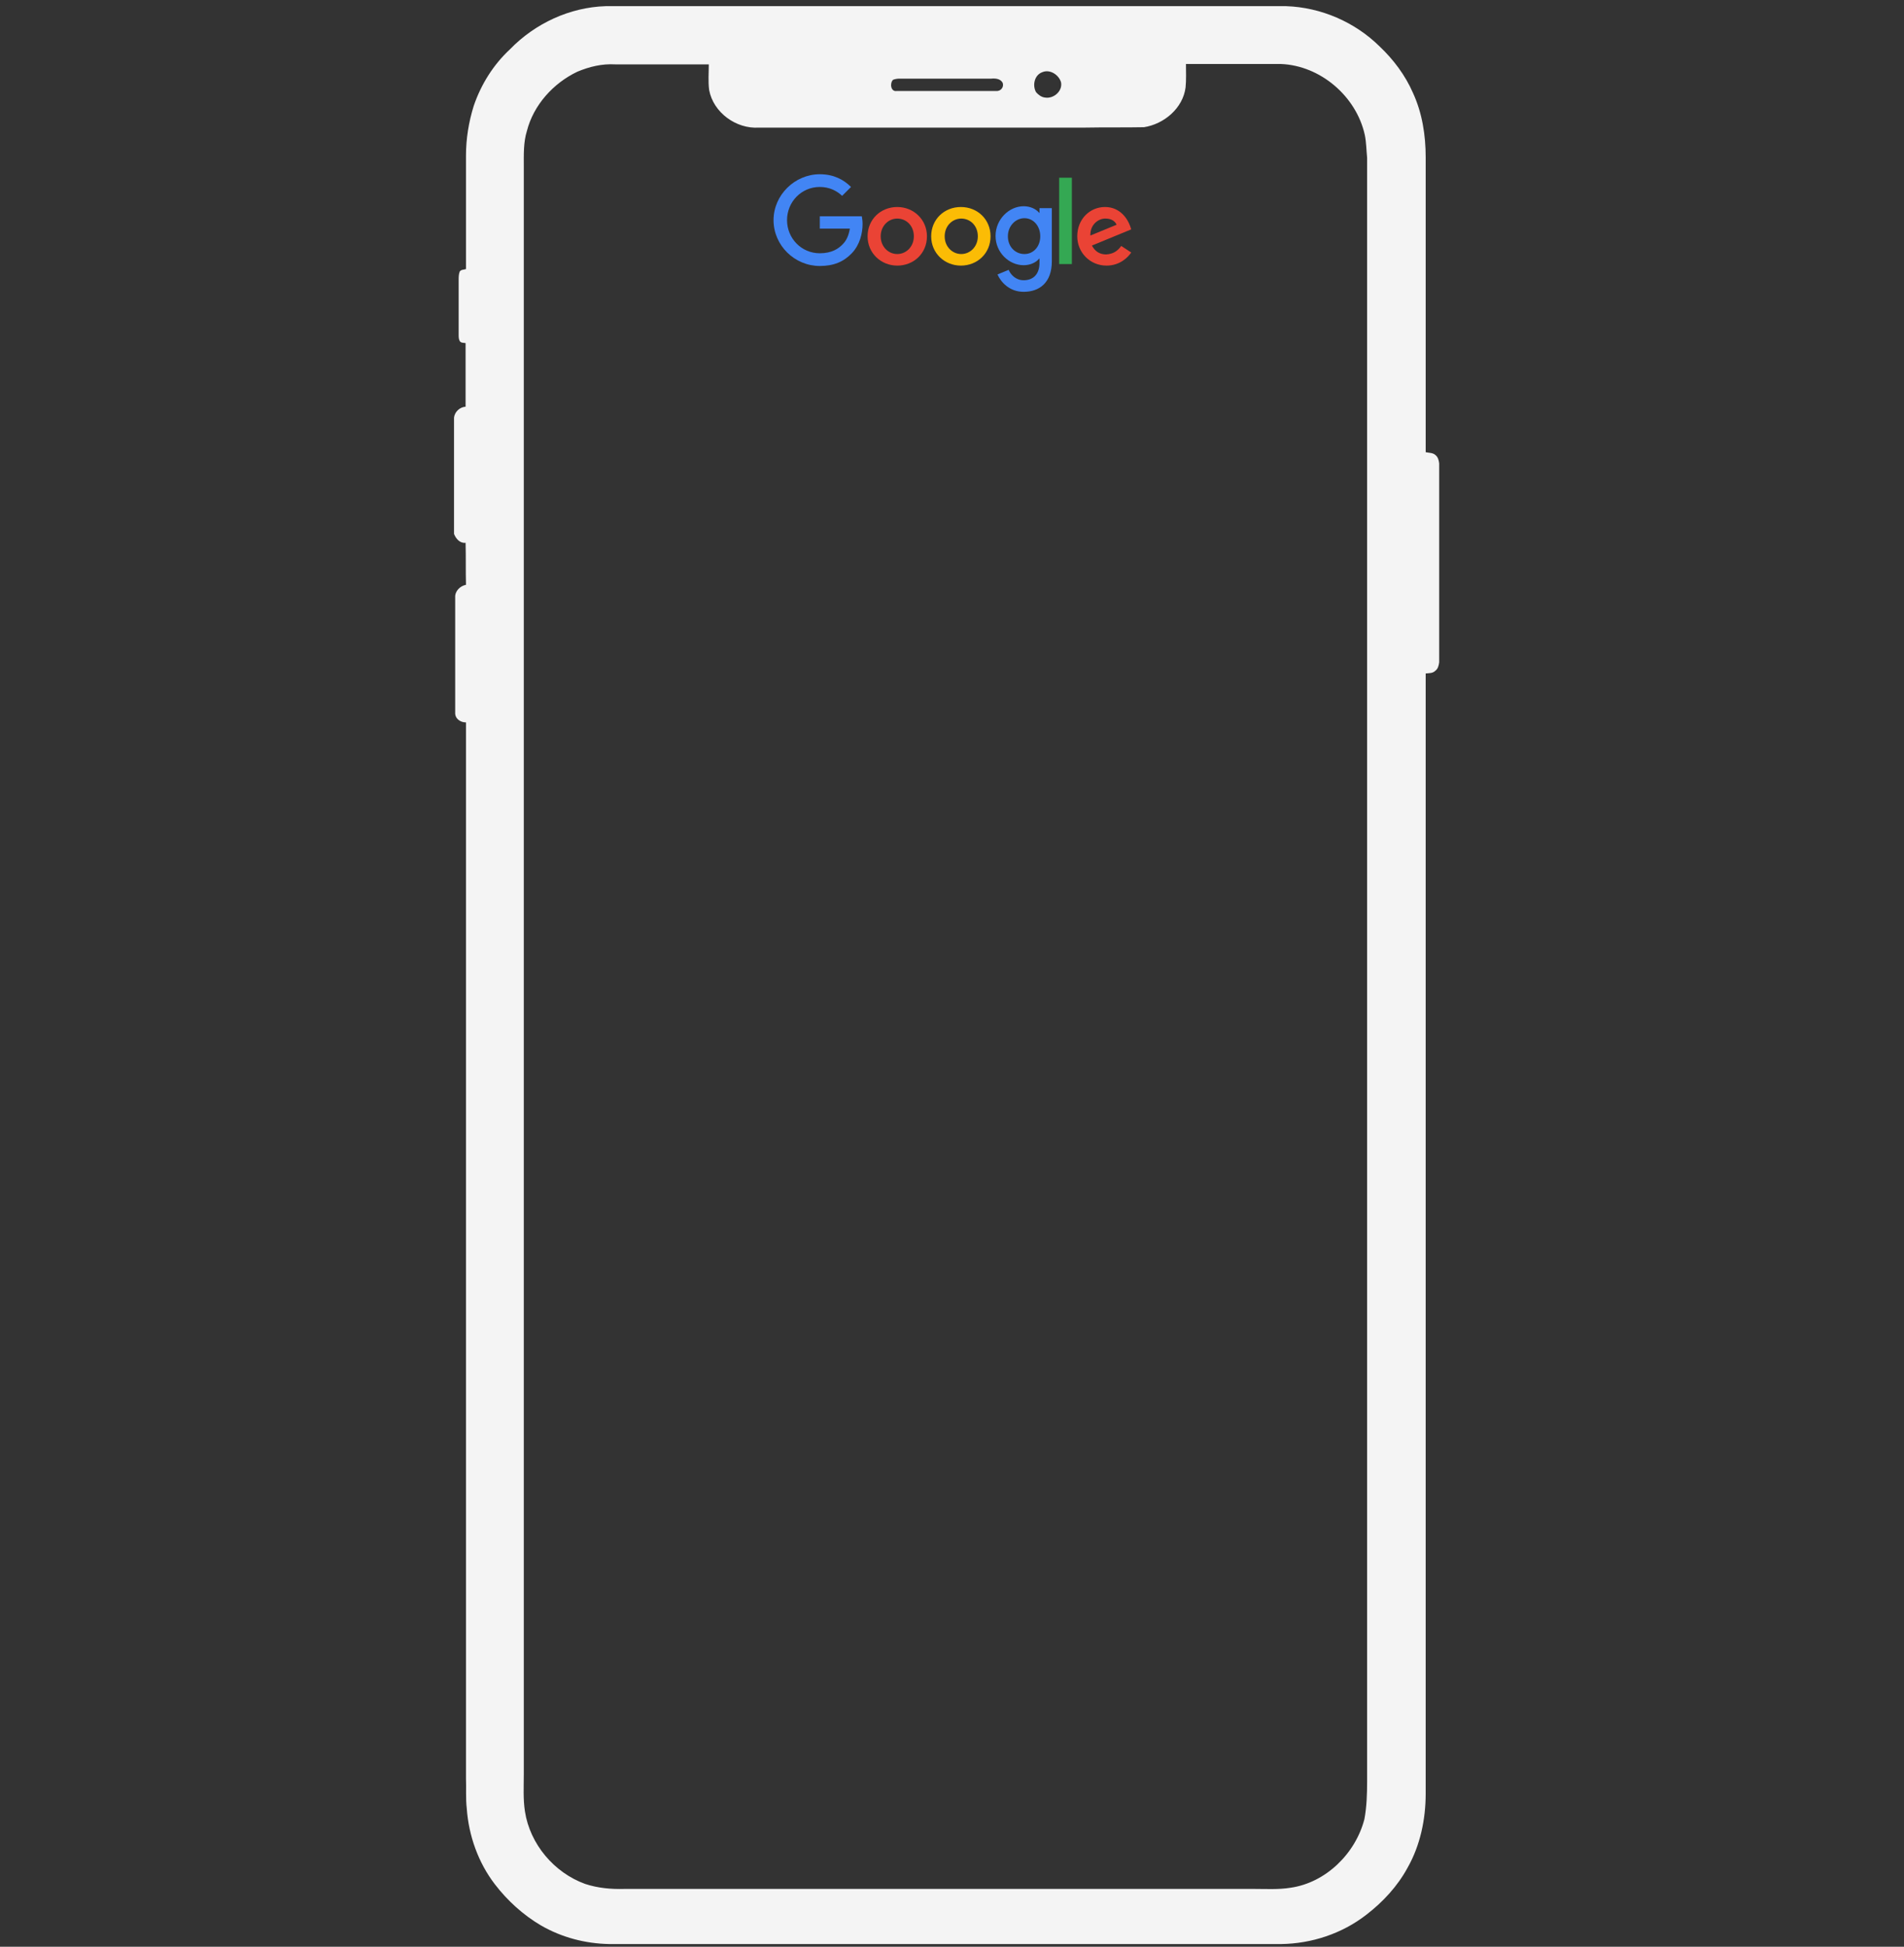 <?xml version="1.0" encoding="utf-8"?>
<!-- Generator: Adobe Illustrator 24.3.0, SVG Export Plug-In . SVG Version: 6.00 Build 0)  -->
<svg version="1.1" id="Layer_1" xmlns="http://www.w3.org/2000/svg" xmlns:xlink="http://www.w3.org/1999/xlink" x="0px" y="0px"
	 viewBox="0 0 494 505" style="enable-background:new 0 0 494 505;" xml:space="preserve">
<rect x="0" y="0" width="494" height="505" fill="#333333" stroke="none"/>
<style type="text/css">
	.st0{fill:#EA4335;}
	.st1{fill:#FBBC05;}
	.st2{fill:#4285F4;}
	.st3{fill:#34A853;}
	.st4{fill:#F4F4F4;}
</style>
<g>
	<path class="st0" d="M240.5,61.3c0,4.4-3.4,7.6-7.7,7.6c-4.2,0-7.7-3.2-7.7-7.6c0-4.4,3.4-7.6,7.7-7.6
		C237,53.7,240.5,56.9,240.5,61.3z M237.1,61.3c0-2.8-2-4.6-4.3-4.6s-4.3,1.9-4.3,4.6c0,2.7,2,4.6,4.3,4.6
		C235.1,65.9,237.1,64,237.1,61.3z"/>
	<path class="st1" d="M257,61.3c0,4.4-3.4,7.6-7.7,7.6c-4.2,0-7.7-3.2-7.7-7.6c0-4.4,3.4-7.6,7.7-7.6S257,56.9,257,61.3z
		 M253.7,61.3c0-2.8-2-4.6-4.3-4.6s-4.3,1.9-4.3,4.6c0,2.7,2,4.6,4.3,4.6C251.7,65.9,253.7,64,253.7,61.3z"/>
	<path class="st2" d="M272.9,54.1v13.7c0,5.6-3.3,7.9-7.3,7.9c-3.7,0-5.9-2.5-6.8-4.5l2.9-1.2c0.5,1.2,1.8,2.7,3.9,2.7
		c2.5,0,4.1-1.6,4.1-4.5v-1.1h-0.1c-0.7,0.9-2.2,1.7-4,1.7c-3.8,0-7.3-3.3-7.3-7.6c0-4.3,3.5-7.7,7.3-7.7c1.8,0,3.3,0.8,4,1.7h0.1
		v-1.2H272.9L272.9,54.1z M269.9,61.3c0-2.7-1.8-4.7-4.1-4.7c-2.3,0-4.3,2-4.3,4.7c0,2.7,1.9,4.6,4.3,4.6
		C268.1,65.9,269.9,64,269.9,61.3z"/>
	<path class="st3" d="M278.1,46.1v22.4h-3.3V46.1H278.1L278.1,46.1z"/>
	<path class="st0" d="M290.9,63.8l2.6,1.7c-0.8,1.2-2.9,3.4-6.4,3.4c-4.3,0-7.6-3.4-7.6-7.6c0-4.5,3.3-7.6,7.2-7.6
		c4,0,5.9,3.2,6.5,4.9l0.3,0.9l-10.2,4.2c0.8,1.5,2,2.3,3.7,2.3C288.8,65.9,290,65.1,290.9,63.8L290.9,63.8z M282.9,61.1l6.8-2.8
		c-0.4-1-1.5-1.6-2.8-1.6C285.2,56.6,282.8,58.1,282.9,61.1z"/>
	<path class="st2" d="M212.7,59.3v-3.2h10.9c0.1,0.6,0.2,1.2,0.2,2c0,2.4-0.7,5.4-2.8,7.6c-2.1,2.2-4.7,3.3-8.3,3.3
		c-6.5,0-12-5.3-12-11.9c0-6.5,5.5-11.9,12-11.9c3.6,0,6.2,1.4,8.1,3.3l-2.3,2.3c-1.4-1.3-3.3-2.3-5.8-2.3c-4.8,0-8.5,3.9-8.5,8.6
		s3.7,8.6,8.5,8.6c3.1,0,4.9-1.2,6-2.4c0.9-0.9,1.5-2.2,1.8-4L212.7,59.3z"/>
</g>
<g id="_x23_000000ff">
	<path class="st4" d="M157.1,1.6h176.6c9,0.3,17.8,4.1,24.2,10.4c3.6,3.4,6.7,7.5,8.7,12.1c2.4,5.2,3.3,11,3.3,16.7
		c0,25.5,0,51,0,76.5c0.9,0.2,1.9,0.1,2.6,0.8c0.6,0.5,0.8,1.3,0.9,2.1v51.6c-0.1,0.8-0.3,1.7-1,2.2c-0.7,0.7-1.6,0.6-2.5,0.7
		c0,96.9,0,193.7,0,290.6c0,6.6-1.4,13.4-4.7,19.2c-2.6,4.8-6.4,8.9-10.7,12.2c-6.3,4.9-14.2,7.5-22.1,7.6H158.1
		c-6.2-0.1-12.3-1.7-17.7-4.8c-4.6-2.7-8.7-6.4-12-10.7c-4.3-5.6-6.8-12.6-7.3-19.7c-0.3-2.6-0.1-5.2-0.2-7.9
		c0-91.3,0-182.6,0-273.8c-1.5,0-2.9-1-2.8-2.6c0-9.9,0-19.9,0-29.8c-0.1-1.7,1.3-3,2.8-3.3c-0.1-3.6,0-7.2-0.1-10.9
		c-1.4,0.2-2.5-1-3-2.3v-30.2c0.2-1.5,1.5-2.7,3-2.8c0-5.5,0-11,0-16.5c-0.5-0.1-1.2,0-1.5-0.5c-0.3-0.5-0.3-1.1-0.3-1.7
		c0-4.7,0-9.4,0-14.1c0-0.8,0-1.6,0.3-2.3c0.4-0.5,1-0.4,1.6-0.6c0-9.8,0-19.6,0-29.4c0-4.4,0.7-8.7,2-12.9
		c1.9-5.6,5.1-10.7,9.4-14.7C138.9,6,147.9,1.9,157.1,1.6 M149.8,18.6c-6.3,3-11.4,8.7-13.1,15.4c-0.9,2.9-0.8,6-0.8,9.1
		c0,139.1,0,278.1,0,417.2c0,3.2-0.2,6.4,0.3,9.6c1.3,8.5,7.6,15.9,15.6,18.8c3.3,1.1,6.8,1.4,10.2,1.3c54.5,0,108.9,0,163.4,0
		c3.1,0,6.3,0.2,9.4-0.3c9.2-1.3,16.9-8.9,19.2-17.8c0.6-3.2,0.7-6.5,0.7-9.7c0-140.4,0-280.8,0-421.3c-0.2-2-0.2-4-0.6-5.9
		c-2.2-10-11.5-18-21.8-18.4c-8.2,0-16.4,0-24.6,0c0,2,0.1,4.1-0.1,6.1c-0.7,5.4-5.6,9.5-10.8,10.3c-5,0.1-10.1,0-15.1,0.1
		c-28.3,0-56.5,0-84.8,0c-5.9,0.4-11.8-3.9-12.9-9.7c-0.3-2.2-0.1-4.5-0.1-6.7c-8.1,0-16.2,0-24.3,0
		C156.2,16.5,152.9,17.3,149.8,18.6 M270.5,18.7c-2.1,0.7-2.7,3.4-1.7,5.2c0.6,0.7,1.4,1.3,2.3,1.4c2.2,0.4,4.6-1.6,4.2-3.9
		C274.8,19.5,272.5,17.9,270.5,18.7 M231.7,20.7c-0.9,0.9-0.6,3.2,1,2.9c8.6,0,17.2,0,25.8,0c1.2,0.1,2.1-1.1,1.6-2.2
		c-0.6-1-1.9-1.1-2.9-1c-8,0-15.9,0-23.9,0C232.8,20.4,232.2,20.5,231.7,20.7z"/>
</g>
</svg>
